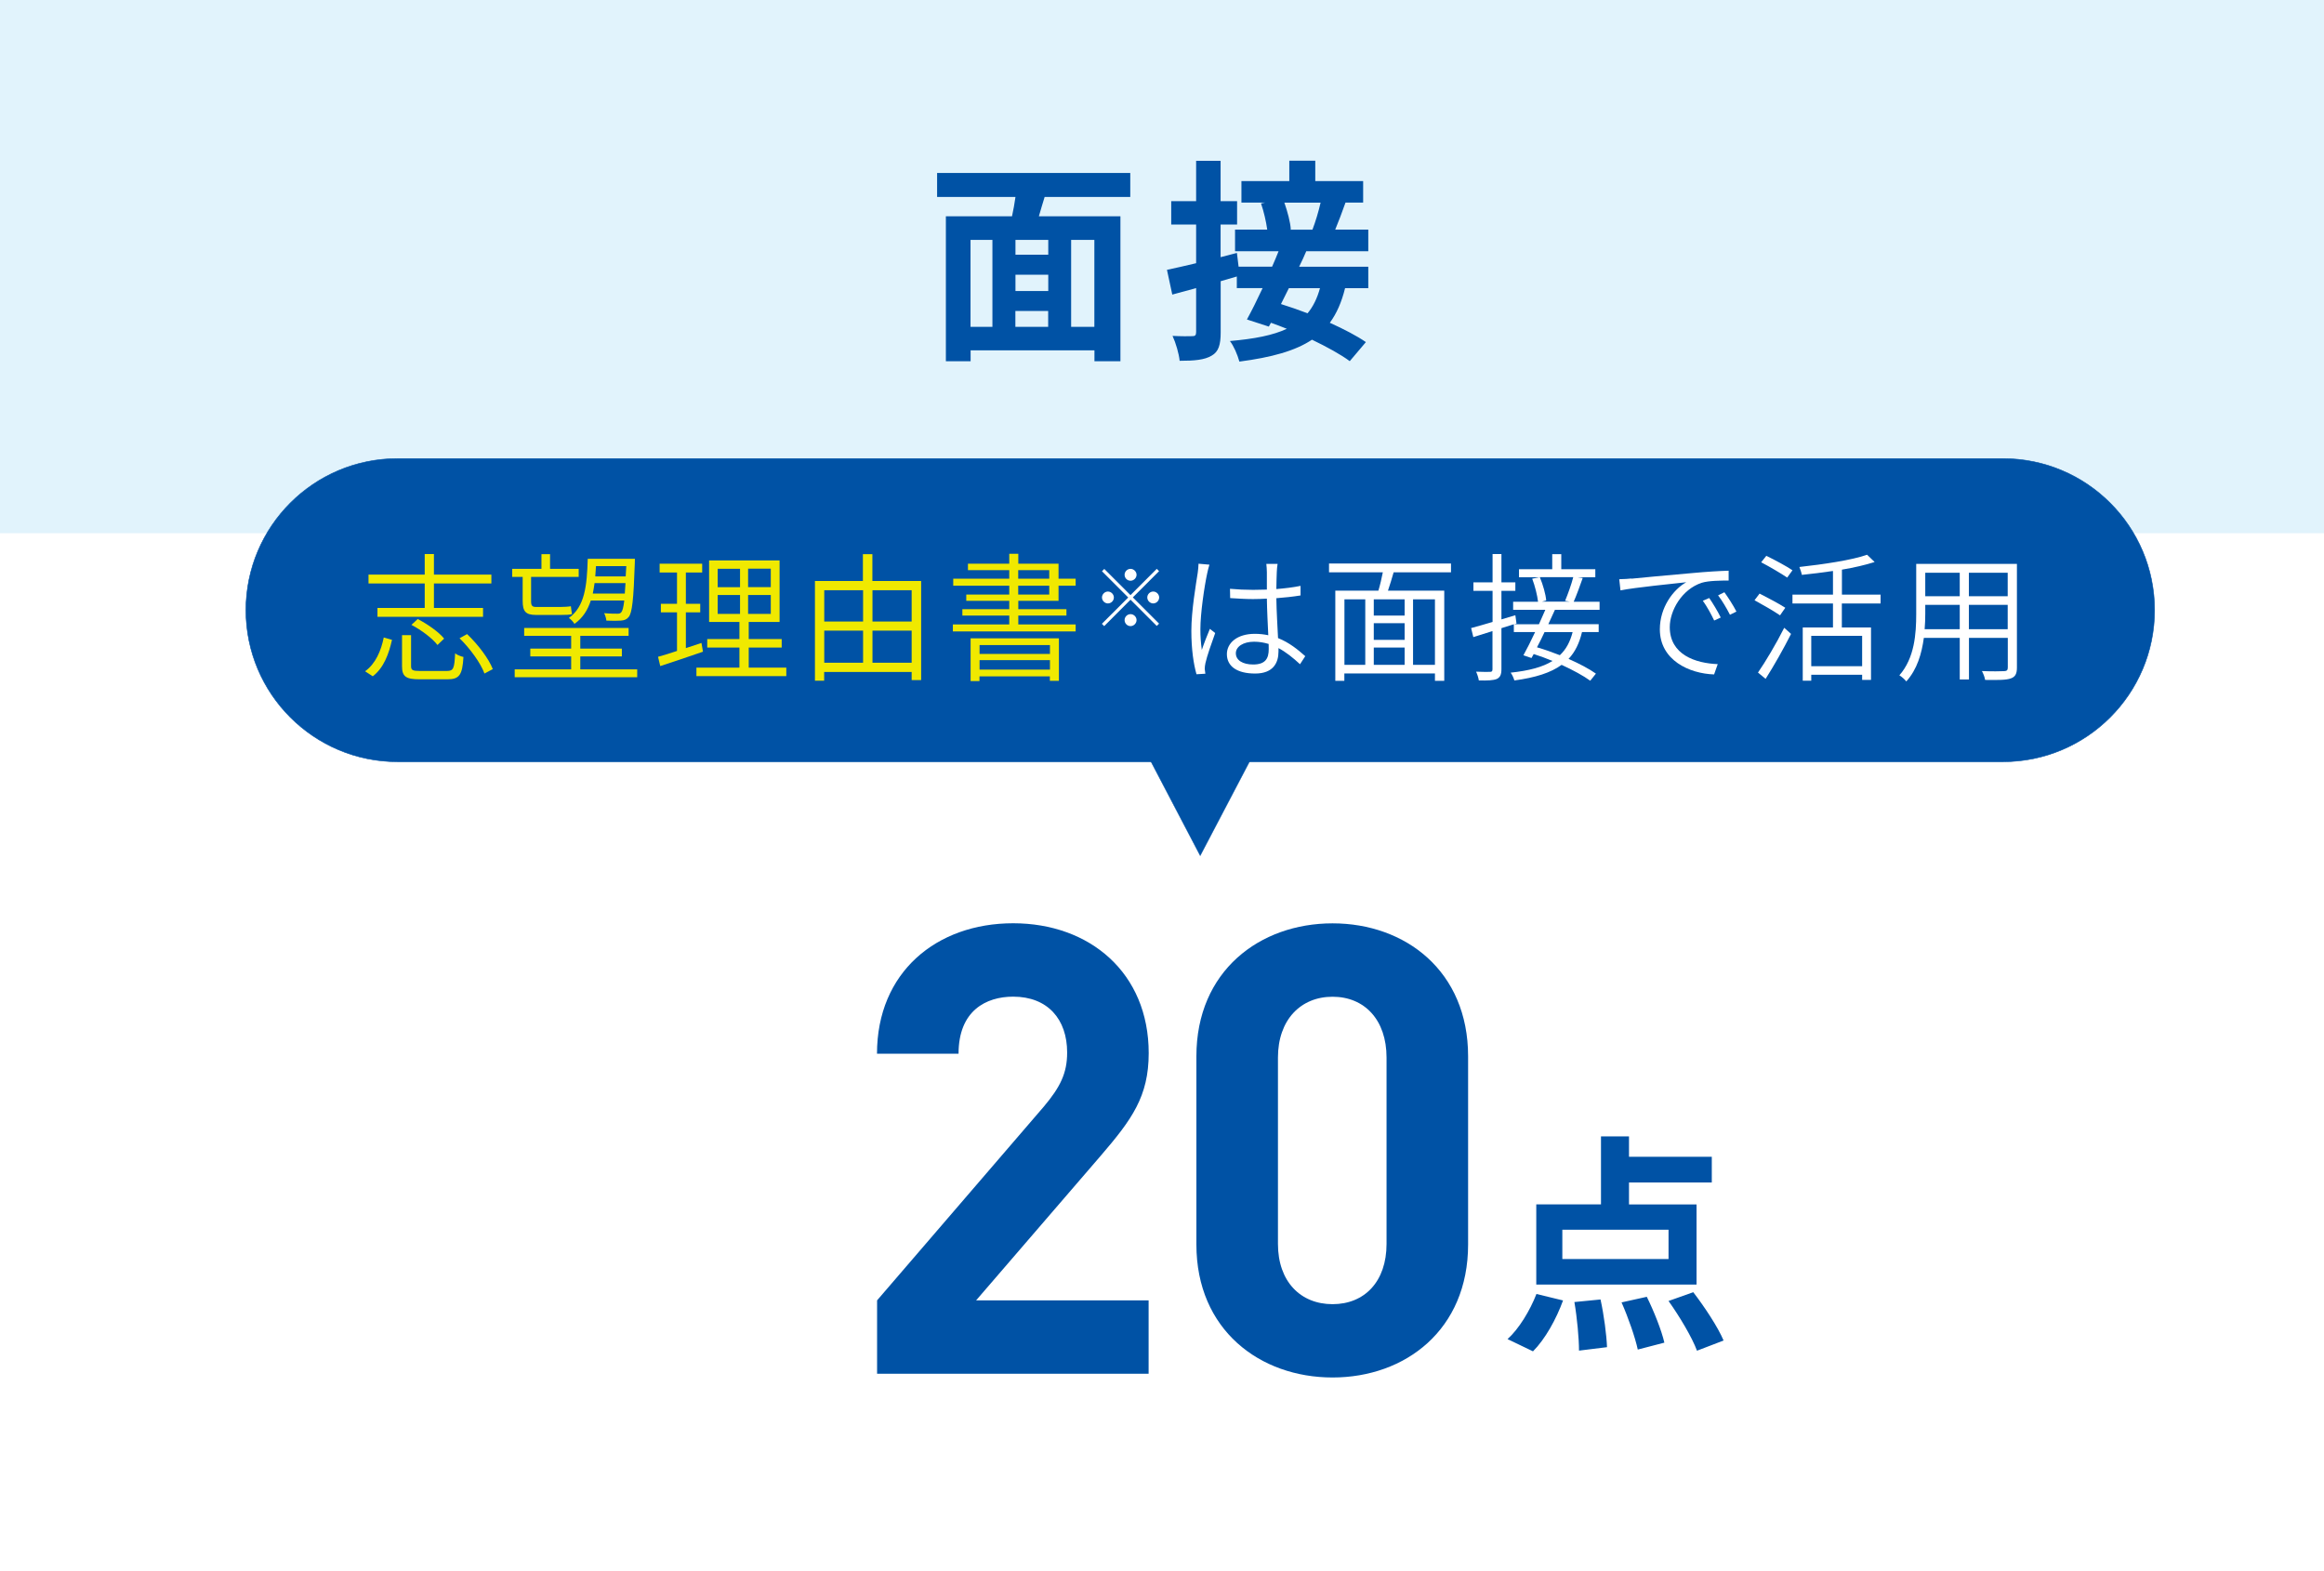 <?xml version="1.0" encoding="UTF-8"?><svg id="_レイヤー_2" xmlns="http://www.w3.org/2000/svg" viewBox="0 0 262.16 177.24"><defs><style>.cls-1{fill:#e1f3fc;}.cls-1,.cls-2,.cls-3,.cls-4{stroke-width:0px;}.cls-2,.cls-5,.cls-6{fill:#0052a5;}.cls-5{stroke-width:.03px;}.cls-5,.cls-6{stroke:#0052a5;stroke-linecap:round;stroke-linejoin:round;}.cls-3{fill:#f0e900;}.cls-4{fill:#fff;}.cls-6{stroke-width:.06px;}</style></defs><g id="_レイヤー_1-2"><rect class="cls-4" width="262.16" height="177.24"/><rect class="cls-1" width="262.16" height="60.15"/><path class="cls-2" d="M117.84,22.22c-.22.75-.46,1.48-.65,2.18h9.2v16.35h-2.93v-1.23h-13.97v1.23h-2.79v-16.35h7.46c.15-.7.29-1.45.39-2.18h-8.84v-2.71h21.79v2.71h-9.66ZM109.48,36.87h2.47v-9.81h-2.47v9.81ZM118.25,27.06h-3.7v1.67h3.7v-1.67ZM118.25,30.99h-3.7v1.84h3.7v-1.84ZM114.54,36.87h3.7v-1.79h-3.7v1.79ZM123.45,27.06h-2.62v9.81h2.62v-9.81Z"/><path class="cls-2" d="M147.35,28.35c-.24.56-.51,1.16-.8,1.74h7.8v2.42h-2.62c-.39,1.58-.95,2.86-1.72,3.9,1.6.72,3.05,1.48,4.07,2.18l-1.82,2.15c-1.01-.75-2.56-1.6-4.26-2.42-1.89,1.26-4.53,1.99-8.19,2.47-.22-.8-.65-1.79-1.07-2.32,2.78-.24,4.87-.65,6.42-1.38-.6-.24-1.21-.48-1.79-.68l-.24.43-2.47-.8c.53-.97,1.16-2.23,1.77-3.54h-2.91v-1.31c-.6.17-1.21.36-1.82.53v5.76c0,1.43-.24,2.2-1.02,2.64-.8.48-1.94.58-3.61.58-.07-.77-.43-2.01-.8-2.81.94.05,1.94.05,2.25.03.29,0,.41-.1.41-.46v-4.96l-2.69.73-.6-2.79c.92-.19,2.06-.46,3.29-.75v-4.36h-2.81v-2.64h2.81v-4.55h2.76v4.55h1.86v2.64h-1.86v3.68l1.84-.48.19,1.55h3.78c.27-.6.51-1.19.73-1.74h-4.91v-2.44h3.63c-.12-.89-.39-2.06-.7-2.95l.48-.1h-2.69v-2.42h5.4v-2.3h2.93v2.3h5.4v2.42h-1.99c-.39,1.11-.8,2.18-1.16,3.05h3.73v2.44h-7.02ZM145.39,32.51c-.29.6-.61,1.21-.89,1.79.94.29,1.96.65,3,1.04.63-.75,1.09-1.7,1.4-2.83h-3.51ZM144.88,22.85c.36,1.02.68,2.23.73,3.03l-.1.03h2.54c.34-.87.7-2.08.92-3.05h-4.09Z"/><path class="cls-2" d="M170.06,151.06c1.28-1.15,2.53-3.21,3.26-5.09l3,.73c-.76,2.09-2.01,4.36-3.39,5.74l-2.87-1.38ZM191.38,144.91h-18.08v-9.05h7.3v-7.67h3.16v2.3h9.34v2.9h-9.34v2.48h7.62v9.05ZM188.22,138.72h-11.98v3.31h11.98v-3.31ZM180.55,146.6c.39,1.77.68,4.02.73,5.37l-3.16.39c0-1.36-.21-3.68-.52-5.48l2.95-.29ZM185.77,146.29c.81,1.64,1.67,3.81,1.98,5.17l-3,.78c-.29-1.36-1.07-3.6-1.83-5.32l2.84-.63ZM191.01,145.77c1.26,1.64,2.77,3.91,3.42,5.45l-3,1.15c-.55-1.49-1.96-3.86-3.21-5.61l2.79-.99Z"/><path class="cls-2" d="M98.94,154.97v-8.28l18.82-21.87c1.84-2.19,2.62-3.75,2.62-6.09,0-3.75-2.19-6.3-6.09-6.3-3.04,0-6.16,1.56-6.16,6.44h-9.2c0-9.2,6.72-14.72,15.36-14.72s15.29,5.59,15.29,14.65c0,4.89-1.91,7.5-5.38,11.54l-14.09,16.35h19.46v8.28h-30.64Z"/><path class="cls-2" d="M150.32,155.39c-8.21,0-15.36-5.38-15.36-15v-21.23c0-9.63,7.15-15,15.36-15s15.29,5.38,15.29,15v21.23c0,9.62-7.08,15-15.29,15ZM156.41,119.3c0-4.25-2.48-6.86-6.09-6.86s-6.16,2.62-6.16,6.86v21.02c0,4.25,2.55,6.8,6.16,6.8s6.09-2.55,6.09-6.8v-21.02Z"/><polygon class="cls-5" points="128.06 82.54 135.39 96.54 142.73 82.54 128.06 82.54"/><path class="cls-6" d="M225.95,85.93c9.44,0,17.1-7.66,17.1-17.1,0-9.44-7.66-17.1-17.1-17.1H44.84c-9.44,0-17.1,7.66-17.1,17.1s7.66,17.1,17.1,17.1h181.1Z"/><path class="cls-3" d="M41.19,75.72c1.18-.85,1.8-2.32,2.1-3.81l.93.27c-.35,1.57-.93,3.17-2.17,4.11l-.86-.56ZM47.91,65.82h-6.34v-1h6.34v-2.32h1.04v2.32h6.48v1h-6.48v2.76h5.54v1h-11.91v-1h5.33v-2.76ZM50.4,75.69c.75,0,.86-.27.94-1.99.24.19.66.35.94.41-.12,2.02-.45,2.52-1.8,2.52h-3.15c-1.55,0-1.98-.31-1.98-1.49v-3.49h1.02v3.49c0,.45.16.55,1.02.55h3.01ZM47.12,69.83c1.12.58,2.39,1.47,2.98,2.21l-.75.72c-.55-.73-1.82-1.69-2.94-2.27l.71-.66ZM52.69,71.53c1.24,1.18,2.45,2.78,2.9,3.95l-.94.5c-.42-1.16-1.6-2.8-2.81-3.98l.85-.47Z"/><path class="cls-3" d="M58.96,65.08h-1.18v-.91h3.3v-1.66h.97v1.66h3.23v.91h-5.37v2.75c0,.47.11.64.55.64h2.76c.35,0,.91-.03,1.18-.08.03.27.08.68.13.89-.25.08-.75.09-1.27.09h-2.79c-1.19,0-1.51-.41-1.51-1.59v-2.71ZM71.88,75.51v.89h-13.82v-.89h6.37v-1.46h-4.61v-.88h4.61v-1.44h-5.3v-.89h11.78v.89h-5.45v1.44h4.69v.88h-4.69v1.46h6.42ZM66.65,67.73c-.35,1.1-.92,1.99-1.85,2.65-.12-.22-.41-.53-.63-.67,1.79-1.27,2.04-3.59,2.13-6.67h5.32s0,.33-.01.47c-.14,4.17-.3,5.62-.69,6.09-.22.28-.49.38-.89.41-.35.03-.97.03-1.63,0-.02-.25-.13-.61-.25-.84.66.06,1.24.06,1.47.06.24.01.35-.03.47-.17.13-.16.24-.53.33-1.32h-3.77ZM70.48,66.96c.03-.35.05-.74.08-1.18h-3.49c-.06.41-.12.8-.2,1.18h3.61ZM67.23,63.86c-.02.41-.05.79-.08,1.16h3.43l.07-1.16h-3.42Z"/><path class="cls-3" d="M79.29,73.52c-1.66.57-3.45,1.18-4.81,1.62l-.25-1.05c.6-.16,1.34-.39,2.14-.66v-4.35h-1.82v-.97h1.82v-3.53h-1.96v-.99h4.8v.99h-1.84v3.53h1.62v.97h-1.62v4.03c.56-.19,1.18-.39,1.76-.58l.17.99ZM88.7,75.31v.96h-10.14v-.96h4.85v-2.26h-3.63v-.96h3.63v-1.93h-3.42v-6.94h7.95v6.94h-3.48v1.93h3.72v.96h-3.72v2.26h4.23ZM80.96,66.24h2.52v-2.08h-2.52v2.08ZM80.96,69.25h2.52v-2.13h-2.52v2.13ZM86.95,64.15h-2.56v2.08h2.56v-2.08ZM86.95,67.12h-2.56v2.13h2.56v-2.13Z"/><path class="cls-3" d="M103.91,65.53v11.19h-1.07v-.92h-9.87v.99h-1.04v-11.25h5.41v-3.03h1.07v3.03h5.49ZM92.98,66.58v3.53h4.38v-3.53h-4.38ZM92.98,74.76h4.38v-3.62h-4.38v3.62ZM98.42,66.58v3.53h4.42v-3.53h-4.42ZM102.84,74.76v-3.62h-4.42v3.62h4.42Z"/><path class="cls-3" d="M121.34,70.44v.79h-13.85v-.79h6.36v-1h-5.29v-.72h5.29v-.94h-4.85v-.71h4.85v-1h-6.32v-.79h6.32v-.96h-4.66v-.73h4.66v-1.12h1.02v1.12h4.54v1.69h1.93v.79h-1.93v1.71h-4.54v.94h5.43v.72h-5.43v1h6.48ZM109.49,72.01h9.96v4.79h-1.02v-.5h-7.94v.53h-1v-4.82ZM110.5,72.77v1h7.94v-1h-7.94ZM118.44,75.54v-1.07h-7.94v1.07h7.94ZM114.86,65.28h3.5v-.96h-3.5v.96ZM114.86,67.07h3.5v-1h-3.5v1Z"/><path class="cls-4" d="M127.53,67.13l2.96-2.96.26.26-2.96,2.96,2.96,2.96-.26.26-2.96-2.96-2.97,2.98-.26-.26,2.97-2.97-2.96-2.96.26-.26,2.96,2.96ZM125.65,67.4c0,.37-.31.67-.67.67s-.67-.31-.67-.67.31-.67.67-.67.67.31.67.67ZM127.53,65.51c-.37,0-.67-.3-.67-.67s.31-.67.67-.67.68.31.68.67-.31.67-.68.67ZM127.53,69.28c.37,0,.68.31.68.67s-.31.68-.68.68-.67-.31-.67-.68.31-.67.67-.67ZM129.42,67.4c0-.37.31-.67.67-.67s.67.31.67.67-.31.67-.67.67-.67-.31-.67-.67Z"/><path class="cls-4" d="M136.43,63.7c-.08.23-.19.69-.25.97-.33,1.52-.77,4.54-.77,6.31,0,.83.05,1.49.16,2.34.25-.75.64-1.74.91-2.38l.6.47c-.38,1.05-.94,2.64-1.1,3.39-.05.2-.08.48-.08.67.02.16.05.38.07.53l-1,.06c-.32-1.11-.58-2.79-.58-4.89,0-2.29.52-5.26.72-6.56.04-.35.09-.72.09-1.02l1.24.11ZM146.65,74.93c-.8-.74-1.6-1.38-2.43-1.82v.39c0,1.23-.56,2.48-2.63,2.48s-3.19-.83-3.19-2.19c0-1.24,1.13-2.29,3.15-2.29.55,0,1.05.06,1.52.16-.06-1.24-.14-2.81-.16-4.13-.52.03-1.05.05-1.57.05-.88,0-1.68-.06-2.57-.11l-.02-1.05c.88.08,1.71.12,2.62.12.52,0,1.02-.01,1.54-.03,0-.8-.01-1.51,0-1.96,0-.28-.03-.68-.06-.94h1.27c-.05.31-.08.61-.09.91-.03.44-.03,1.21-.05,1.93.97-.08,1.9-.19,2.73-.36v1.08c-.86.14-1.79.24-2.73.31.02,1.55.13,3.15.19,4.5,1.26.5,2.24,1.3,3.07,2.04l-.59.91ZM143.1,72.64c-.52-.16-1.07-.25-1.63-.25-1.22,0-2.06.55-2.06,1.3,0,.8.79,1.27,1.95,1.27,1.38,0,1.76-.67,1.76-1.74,0-.16,0-.36-.01-.58Z"/><path class="cls-4" d="M157.21,64.56c-.19.69-.43,1.44-.64,2.07h6.35v10.17h-1.05v-.83h-10.22v.83h-1.02v-10.17h4.86c.19-.63.37-1.4.5-2.07h-6.07v-.99h13.76v.99h-6.48ZM151.66,75h2.35v-7.39h-2.35v7.39ZM158.45,67.61h-3.48v1.83h3.48v-1.83ZM158.45,70.3h-3.48v1.88h3.48v-1.88ZM154.97,75h3.48v-1.95h-3.48v1.95ZM161.87,67.61h-2.47v7.39h2.47v-7.39Z"/><path class="cls-4" d="M175.41,68.78c-.24.52-.49,1.07-.75,1.63h5.68v.89h-1.88c-.3,1.24-.77,2.24-1.52,3.03,1.22.53,2.34,1.13,3.09,1.66l-.64.8c-.77-.56-1.93-1.19-3.23-1.79-1.22.89-2.95,1.44-5.33,1.76-.08-.28-.25-.66-.42-.88,2.08-.22,3.62-.63,4.72-1.32-.71-.3-1.43-.56-2.12-.78l-.25.45-.91-.31c.39-.71.87-1.65,1.32-2.62h-2.4v-.88l-1.4.44v4.63c0,.61-.14.91-.52,1.1-.39.16-1,.19-2.03.17-.03-.25-.17-.71-.31-.99.72.03,1.36.03,1.57.02.2,0,.28-.06.28-.3v-4.3l-2.16.68-.25-1.02c.66-.17,1.49-.42,2.42-.69v-3.51h-2.16v-.96h2.16v-3.19h1v3.19h1.57v.96h-1.57v3.22l1.57-.47.13.94-.25.08h2.78c.25-.57.5-1.12.72-1.63h-3.63v-.91h2.81c-.08-.71-.35-1.79-.66-2.6l.8-.16h-2.29v-.91h3.75v-1.7h1.02v1.7h3.84v.91h-1.99l.57.08c-.32.91-.71,1.98-1.02,2.68h2.92v.91h-5ZM174.23,71.31c-.28.6-.56,1.18-.85,1.71.83.24,1.71.55,2.58.89.71-.66,1.16-1.52,1.44-2.6h-3.17ZM173.7,65.11c.36.85.67,1.96.72,2.63l-.49.13h3.17l-.55-.09c.31-.74.72-1.87.92-2.67h-3.78Z"/><path class="cls-4" d="M184.04,65.28c.96-.09,3.97-.39,6.82-.63,1.71-.16,3.12-.24,4.14-.27v1.11c-.88,0-2.24.01-3.03.25-2.28.75-3.61,3.17-3.61,5,0,3.12,2.9,4.08,5.41,4.18l-.41,1.16c-2.79-.09-6.12-1.6-6.12-5.09,0-2.46,1.49-4.47,2.98-5.31-1.36.16-5.76.58-7.42.92l-.14-1.26c.6-.01,1.07-.05,1.36-.08ZM194.11,69.66l-.74.34c-.35-.73-.81-1.58-1.28-2.23l.72-.31c.36.52.96,1.49,1.3,2.2ZM195.88,68.99l-.73.36c-.38-.73-.85-1.55-1.34-2.19l.71-.35c.38.52,1,1.47,1.36,2.18Z"/><path class="cls-4" d="M200.79,69.41c-.64-.44-1.92-1.18-2.87-1.7l.57-.75c.92.47,2.23,1.16,2.9,1.6l-.59.85ZM198.31,75.87c.83-1.19,2.07-3.28,2.96-5.05l.77.69c-.83,1.65-1.95,3.63-2.87,5.07l-.86-.71ZM201.61,65.16c-.66-.45-1.95-1.21-2.94-1.73l.58-.73c.97.47,2.29,1.18,2.95,1.63l-.6.83ZM207.77,68.08v2.7h3.29v5.92h-1v-.58h-5.74v.67h-.96v-6.01h3.41v-2.7h-4.57v-1h4.57v-2.67c-1.18.17-2.39.33-3.51.44-.05-.27-.19-.66-.28-.89,2.7-.3,5.92-.77,7.64-1.38l.85.82c-1.04.33-2.31.63-3.69.86v2.82h4.36v1h-4.36ZM210.06,71.73h-5.74v3.42h5.74v-3.42Z"/><path class="cls-4" d="M227.52,75.31c0,.72-.2,1.05-.69,1.22-.52.19-1.43.19-2.9.17-.03-.27-.2-.72-.36-1,1.13.05,2.2.03,2.51.01.3-.01.41-.11.41-.41v-3.34h-4.38v4.69h-1.04v-4.69h-4.05c-.24,1.76-.75,3.55-1.98,4.91-.14-.2-.55-.56-.78-.69,1.72-1.95,1.9-4.71,1.9-6.92v-5.65h11.36v11.69ZM221.07,70.98v-2.75h-3.89v1.04c0,.55-.02,1.11-.07,1.71h3.95ZM217.18,64.61v2.65h3.89v-2.65h-3.89ZM226.48,64.61h-4.38v2.65h4.38v-2.65ZM226.48,70.98v-2.75h-4.38v2.75h4.38Z"/></g></svg>